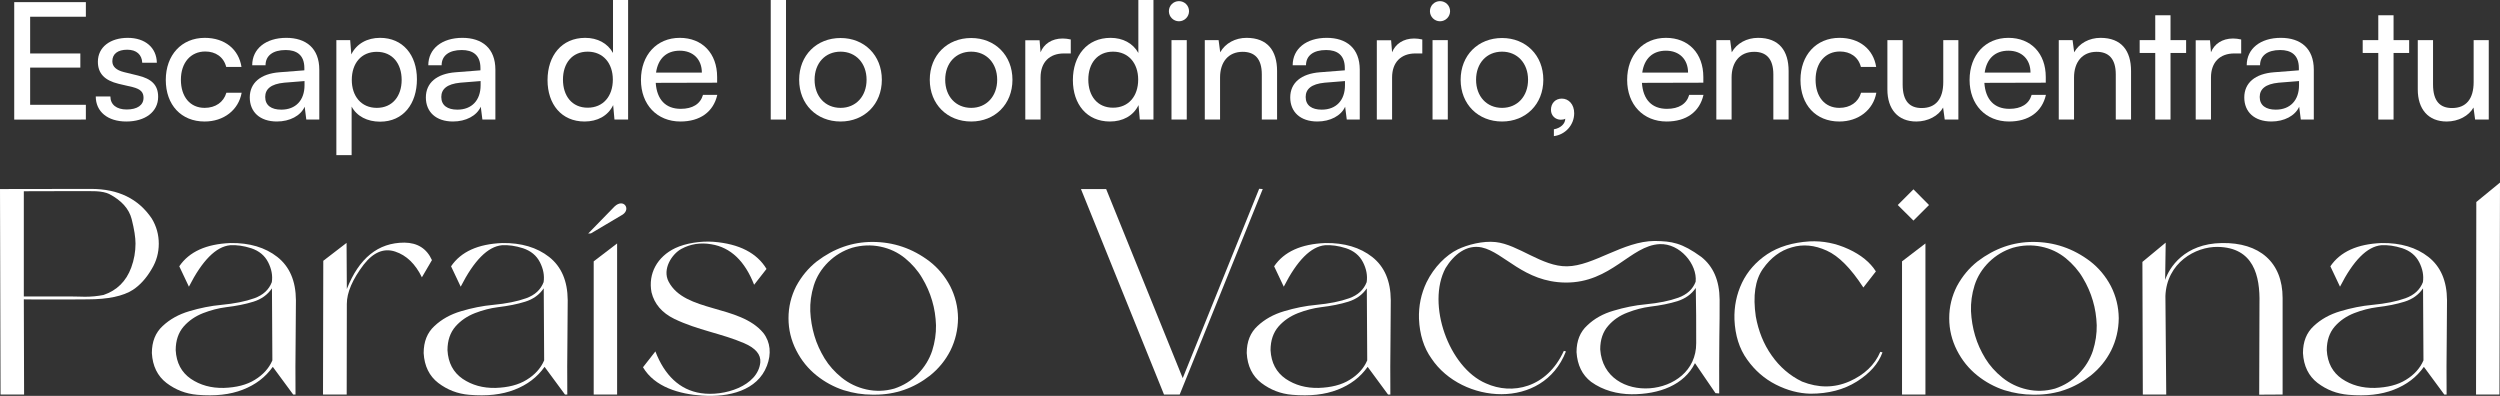 <?xml version="1.0" encoding="UTF-8"?><svg id="Layer_2" xmlns="http://www.w3.org/2000/svg" width="558.422" height="88.431" viewBox="0 0 558.422 88.431"><rect x="0" y="0" width="558.422" height="88.431" fill="#333333" stroke="none"/><defs><style>.cls-1{fill:#fff;stroke-width:0px;}</style></defs><g id="Capa_1"><path class="cls-1" d="M3.178,26.706V.472h16.002v3.266H6.733v8.201h11.213v3.157H6.733v8.31h12.446v3.302H3.178Z"/><path class="cls-1" d="M24.658,21.554c0,1.814,1.379,2.903,3.629,2.903,2.394,0,3.773-.98,3.773-2.613,0-1.197-.58-1.923-2.431-2.394l-3.121-.726c-3.156-.762-4.644-2.322-4.644-4.935,0-3.266,2.758-5.334,6.677-5.334,3.883,0,6.423,2.177,6.495,5.552h-3.266c-.072-1.778-1.27-2.903-3.338-2.903-2.142,0-3.339.943-3.339,2.576,0,1.197.871,1.996,2.613,2.431l3.12.762c3.012.726,4.499,2.104,4.499,4.753,0,3.374-2.902,5.516-7.111,5.516-4.173,0-6.822-2.213-6.822-5.588h3.266Z"/><path class="cls-1" d="M45.74,8.455c4.463,0,7.584,2.54,8.2,6.495h-3.41c-.581-2.25-2.396-3.447-4.681-3.447-3.229,0-5.443,2.467-5.443,6.314,0,3.81,2.068,6.278,5.298,6.278,2.431,0,4.245-1.27,4.862-3.375h3.411c-.69,3.847-3.992,6.423-8.273,6.423-5.226,0-8.672-3.701-8.672-9.289,0-5.552,3.519-9.398,8.708-9.398Z"/><path class="cls-1" d="M55.792,21.771c0-3.266,2.431-5.298,6.604-5.625l5.588-.435v-.508c0-2.976-1.777-4.028-4.173-4.028-2.866,0-4.499,1.27-4.499,3.411h-2.976c0-3.701,3.048-6.132,7.62-6.132,4.391,0,7.366,2.322,7.366,7.112v11.14h-2.903l-.362-2.867c-.907,2.032-3.339,3.302-6.205,3.302-3.81,0-6.06-2.141-6.06-5.37ZM68.02,19.05v-.943l-4.536.363c-3.012.29-4.245,1.452-4.245,3.193,0,1.887,1.379,2.83,3.592,2.83,3.229,0,5.189-2.104,5.189-5.443Z"/><path class="cls-1" d="M75.132,8.962h3.084l.254,3.193c1.197-2.431,3.592-3.701,6.423-3.701,5.08,0,8.236,3.81,8.236,9.252,0,5.407-2.976,9.471-8.236,9.471-2.831,0-5.189-1.197-6.351-3.374v10.849h-3.41V8.962ZM84.167,24.094c3.483,0,5.551-2.613,5.551-6.241,0-3.665-2.067-6.277-5.551-6.277s-5.589,2.576-5.589,6.277c0,3.628,2.106,6.241,5.589,6.241Z"/><path class="cls-1" d="M95.125,21.771c0-3.266,2.431-5.298,6.604-5.625l5.588-.435v-.508c0-2.976-1.777-4.028-4.173-4.028-2.866,0-4.499,1.27-4.499,3.411h-2.976c0-3.701,3.048-6.132,7.62-6.132,4.391,0,7.366,2.322,7.366,7.112v11.14h-2.903l-.362-2.867c-.907,2.032-3.339,3.302-6.205,3.302-3.81,0-6.06-2.141-6.06-5.37ZM107.353,19.05v-.943l-4.536.363c-3.012.29-4.245,1.452-4.245,3.193,0,1.887,1.379,2.83,3.592,2.83,3.229,0,5.189-2.104,5.189-5.443Z"/><path class="cls-1" d="M122.303,17.889c0-5.443,3.156-9.434,8.418-9.434,2.722,0,5.007,1.197,6.205,3.374V0h3.374v26.706h-3.048l-.29-3.229c-1.161,2.431-3.557,3.665-6.387,3.665-5.152,0-8.273-3.846-8.273-9.253ZM136.889,17.78c0-3.628-2.141-6.241-5.624-6.241s-5.516,2.613-5.516,6.241c0,3.665,2.032,6.277,5.516,6.277s5.624-2.576,5.624-6.277Z"/><path class="cls-1" d="M143.167,17.852c0-5.552,3.519-9.398,8.672-9.398,5.044,0,8.346,3.483,8.346,8.745v1.27l-13.716.036c.254,3.738,2.213,5.806,5.588,5.806,2.648,0,4.391-1.088,4.971-3.121h3.193c-.871,3.81-3.846,5.951-8.236,5.951-5.226,0-8.817-3.774-8.817-9.289ZM146.541,16.22h10.232c0-2.939-1.923-4.898-4.935-4.898-2.976,0-4.862,1.778-5.298,4.898Z"/><path class="cls-1" d="M172.158,26.706V0h3.411v26.706h-3.411Z"/><path class="cls-1" d="M187.76,8.491c5.298,0,9.217,3.846,9.217,9.325s-3.919,9.326-9.217,9.326c-5.334,0-9.252-3.846-9.252-9.326s3.918-9.325,9.252-9.325ZM187.76,24.094c3.411,0,5.806-2.577,5.806-6.278s-2.394-6.277-5.806-6.277c-3.446,0-5.806,2.577-5.806,6.277s2.359,6.278,5.806,6.278Z"/><path class="cls-1" d="M216.934,8.491c5.298,0,9.217,3.846,9.217,9.325s-3.919,9.326-9.217,9.326c-5.334,0-9.252-3.846-9.252-9.326s3.918-9.325,9.252-9.325ZM216.934,24.094c3.411,0,5.806-2.577,5.806-6.278s-2.394-6.277-5.806-6.277c-3.446,0-5.806,2.577-5.806,6.277s2.359,6.278,5.806,6.278Z"/><path class="cls-1" d="M239.177,11.938h-1.523c-3.229,0-5.226,1.96-5.226,5.37v9.398h-3.41V8.999h3.192l.218,2.685c.726-1.851,2.504-3.084,4.936-3.084.616,0,1.124.073,1.813.218v3.121Z"/><path class="cls-1" d="M239.649,17.889c0-5.443,3.156-9.434,8.418-9.434,2.722,0,5.007,1.197,6.205,3.374V0h3.374v26.706h-3.048l-.29-3.229c-1.161,2.431-3.557,3.665-6.387,3.665-5.152,0-8.273-3.846-8.273-9.253ZM254.235,17.78c0-3.628-2.141-6.241-5.624-6.241s-5.516,2.613-5.516,6.241c0,3.665,2.032,6.277,5.516,6.277s5.624-2.576,5.624-6.277Z"/><path class="cls-1" d="M261.093,2.504c0-1.27,1.017-2.25,2.25-2.25s2.249.98,2.249,2.25c0,1.233-1.016,2.249-2.249,2.249s-2.25-1.016-2.25-2.249ZM261.674,8.962h3.41v17.744h-3.41V8.962Z"/><path class="cls-1" d="M269.112,26.706V8.962h3.084l.362,2.722c1.125-2.032,3.375-3.229,5.879-3.229,4.681,0,6.821,2.867,6.821,7.402v10.849h-3.411v-10.087c0-3.592-1.669-5.043-4.281-5.043-3.193,0-5.044,2.286-5.044,5.733v9.398h-3.41Z"/><path class="cls-1" d="M288.198,21.771c0-3.266,2.431-5.298,6.604-5.625l5.588-.435v-.508c0-2.976-1.777-4.028-4.173-4.028-2.866,0-4.499,1.27-4.499,3.411h-2.976c0-3.701,3.048-6.132,7.62-6.132,4.391,0,7.366,2.322,7.366,7.112v11.14h-2.903l-.362-2.867c-.907,2.032-3.339,3.302-6.205,3.302-3.81,0-6.06-2.141-6.06-5.37ZM300.427,19.05v-.943l-4.536.363c-3.012.29-4.245,1.452-4.245,3.193,0,1.887,1.379,2.83,3.592,2.83,3.229,0,5.189-2.104,5.189-5.443Z"/><path class="cls-1" d="M317.698,11.938h-1.523c-3.229,0-5.226,1.96-5.226,5.37v9.398h-3.41V8.999h3.192l.218,2.685c.726-1.851,2.504-3.084,4.936-3.084.616,0,1.124.073,1.813.218v3.121Z"/><path class="cls-1" d="M319.403,2.504c0-1.27,1.017-2.25,2.25-2.25s2.249.98,2.249,2.25c0,1.233-1.016,2.249-2.249,2.249s-2.25-1.016-2.25-2.249ZM319.984,8.962h3.41v17.744h-3.41V8.962Z"/><path class="cls-1" d="M335.514,8.491c5.298,0,9.217,3.846,9.217,9.325s-3.919,9.326-9.217,9.326c-5.334,0-9.252-3.846-9.252-9.326s3.918-9.325,9.252-9.325ZM335.514,24.094c3.411,0,5.806-2.577,5.806-6.278s-2.394-6.277-5.806-6.277c-3.446,0-5.806,2.577-5.806,6.277s2.359,6.278,5.806,6.278Z"/><path class="cls-1" d="M347.089,30.407v-1.524c1.488-.254,2.54-1.234,2.54-2.359-.254.145-.544.218-.98.218-1.197,0-2.214-.871-2.214-2.213,0-1.451.981-2.503,2.432-2.503,1.523,0,2.758,1.27,2.758,3.266,0,2.612-1.96,4.79-4.536,5.116Z"/><path class="cls-1" d="M363.454,17.852c0-5.552,3.519-9.398,8.672-9.398,5.044,0,8.346,3.483,8.346,8.745v1.27l-13.716.036c.254,3.738,2.213,5.806,5.588,5.806,2.648,0,4.391-1.088,4.971-3.121h3.193c-.871,3.81-3.846,5.951-8.236,5.951-5.226,0-8.817-3.774-8.817-9.289ZM366.828,16.22h10.232c0-2.939-1.923-4.898-4.935-4.898-2.976,0-4.862,1.778-5.298,4.898Z"/><path class="cls-1" d="M383.374,26.706V8.962h3.084l.362,2.722c1.125-2.032,3.375-3.229,5.879-3.229,4.681,0,6.821,2.867,6.821,7.402v10.849h-3.411v-10.087c0-3.592-1.669-5.043-4.281-5.043-3.193,0-5.044,2.286-5.044,5.733v9.398h-3.41Z"/><path class="cls-1" d="M410.878,8.455c4.463,0,7.584,2.54,8.2,6.495h-3.41c-.581-2.25-2.396-3.447-4.681-3.447-3.229,0-5.443,2.467-5.443,6.314,0,3.81,2.068,6.278,5.298,6.278,2.431,0,4.245-1.27,4.862-3.375h3.411c-.69,3.847-3.992,6.423-8.273,6.423-5.226,0-8.672-3.701-8.672-9.289,0-5.552,3.519-9.398,8.708-9.398Z"/><path class="cls-1" d="M437.44,8.962v17.744h-3.048l-.363-2.685c-1.016,1.851-3.374,3.121-5.987,3.121-4.136,0-6.458-2.794-6.458-7.148v-11.031h3.41v9.906c0,3.81,1.633,5.262,4.246,5.262,3.12,0,4.825-1.996,4.825-5.806v-9.362h3.375Z"/><path class="cls-1" d="M439.943,17.852c0-5.552,3.519-9.398,8.672-9.398,5.044,0,8.346,3.483,8.346,8.745v1.27l-13.716.036c.254,3.738,2.213,5.806,5.588,5.806,2.648,0,4.391-1.088,4.971-3.121h3.193c-.871,3.81-3.847,5.951-8.236,5.951-5.226,0-8.817-3.774-8.817-9.289ZM443.317,16.22h10.232c0-2.939-1.923-4.898-4.935-4.898-2.976,0-4.862,1.778-5.298,4.898Z"/><path class="cls-1" d="M459.863,26.706V8.962h3.084l.362,2.722c1.125-2.032,3.375-3.229,5.879-3.229,4.681,0,6.821,2.867,6.821,7.402v10.849h-3.411v-10.087c0-3.592-1.669-5.043-4.281-5.043-3.193,0-5.044,2.286-5.044,5.733v9.398h-3.41Z"/><path class="cls-1" d="M481.416,26.706v-14.877h-3.482v-2.867h3.482V3.411h3.411v5.552h3.483v2.867h-3.483v14.877h-3.411Z"/><path class="cls-1" d="M500.611,11.938h-1.523c-3.229,0-5.226,1.96-5.226,5.37v9.398h-3.41V8.999h3.192l.218,2.685c.726-1.851,2.504-3.084,4.936-3.084.616,0,1.124.073,1.813.218v3.121Z"/><path class="cls-1" d="M501.302,21.771c0-3.266,2.431-5.298,6.604-5.625l5.588-.435v-.508c0-2.976-1.777-4.028-4.173-4.028-2.866,0-4.499,1.27-4.499,3.411h-2.976c0-3.701,3.048-6.132,7.62-6.132,4.391,0,7.366,2.322,7.366,7.112v11.14h-2.903l-.362-2.867c-.907,2.032-3.339,3.302-6.205,3.302-3.81,0-6.06-2.141-6.06-5.37ZM513.53,19.05v-.943l-4.536.363c-3.012.29-4.245,1.452-4.245,3.193,0,1.887,1.379,2.83,3.592,2.83,3.229,0,5.189-2.104,5.189-5.443Z"/><path class="cls-1" d="M531.236,26.706v-14.877h-3.482v-2.867h3.482V3.411h3.411v5.552h3.483v2.867h-3.483v14.877h-3.411Z"/><path class="cls-1" d="M555.91,8.962v17.744h-3.048l-.363-2.685c-1.016,1.851-3.374,3.121-5.987,3.121-4.136,0-6.458-2.794-6.458-7.148v-11.031h3.41v9.906c0,3.81,1.633,5.262,4.246,5.262,3.12,0,4.825-1.996,4.825-5.806v-9.362h3.375Z"/><path class="cls-1" d="M.123,88.124l-.123-45.897,20.333-.031c6.06,0,10.582,2.184,13.565,6.614,1.047,1.723,1.569,3.599,1.569,5.629s-.522,3.907-1.569,5.629c-1.199,2.061-2.614,3.63-4.214,4.676-2.153,1.384-5.507,2.123-10.09,2.123-1.661.031-5.476.031-11.413.031l-2.86-.031.061,21.256H.123ZM23.133,65.883c2.983-1.015,5.045-3.045,6.183-6.122.645-1.753.954-3.538.954-5.353,0-1.353-.277-3.168-.861-5.476-.585-2.276-2.246-4.153-5.015-5.599-.708-.338-1.692-.554-2.953-.615-.861-.031-2.215-.031-4.061-.031l-12.059.031v23.502h10.489l1.846.031c.432.031.861.031,1.323.031,1.384,0,2.769-.123,4.153-.4Z"/><path class="cls-1" d="M59.885,58.562c-.769-1.507-2.029-2.522-3.752-3.107-1.723-.554-3.322-.769-4.738-.677-3.137.308-6.213,3.384-9.197,9.259l-2.153-4.553c2.215-3.261,6.029-4.983,11.443-5.199,4.245-.061,7.752.984,10.459,3.107,2.737,2.153,4.122,5.353,4.153,9.659,0,2.738-.031,5.568-.062,8.49-.06,4.214-.06,8.429-.03,12.582h-.522l-4.553-6.183c-1.631,2.307-3.846,3.999-6.707,5.106-2.83,1.107-6.213,1.477-10.15,1.138-2.584-.215-4.861-1.107-6.891-2.646-2-1.538-3.107-3.784-3.262-6.675,0-2.553.801-4.553,2.4-6.029,1.6-1.507,3.568-2.615,5.967-3.322,2.369-.708,4.769-1.2,7.168-1.415,2.922-.277,5.383-.769,7.352-1.477s3.262-1.907,3.907-3.599c.216-1.477-.061-2.953-.831-4.46ZM56.594,67.391c-1.754.554-3.814.954-6.121,1.23-1.662.215-3.353.646-5.107,1.323-1.723.677-3.168,1.661-4.337,2.984-1.169,1.353-1.784,3.107-1.784,5.291.154,2.83,1.292,4.953,3.384,6.398,2.092,1.415,4.553,2.092,7.353,2.03,2.799-.092,5.137-.677,6.951-1.815,1.815-1.107,3.139-2.553,3.907-4.337-.03-8.859-.061-14.243-.093-16.088-.984,1.446-2.368,2.43-4.152,2.984Z"/><path class="cls-1" d="M72.151,88.124l.061-29.87,5.199-3.999.06,10.305c2.707-6.891,6.983-10.367,12.859-10.367,2.922.031,4.982,1.323,6.152,3.907l-2.246,3.845c-1.445-2.984-3.445-4.922-5.968-5.752s-4.86.154-7.014,2.892c-2.522,3.322-3.784,6.245-3.784,8.798l-.03,20.241h-5.291Z"/><path class="cls-1" d="M120.594,58.562c-.769-1.507-2.029-2.522-3.752-3.107-1.723-.554-3.322-.769-4.738-.677-3.137.308-6.213,3.384-9.197,9.259l-2.153-4.553c2.215-3.261,6.029-4.983,11.443-5.199,4.245-.061,7.752.984,10.459,3.107,2.737,2.153,4.122,5.353,4.153,9.659,0,2.738-.031,5.568-.062,8.49-.06,4.214-.06,8.429-.03,12.582h-.522l-4.553-6.183c-1.631,2.307-3.846,3.999-6.707,5.106-2.83,1.107-6.213,1.477-10.15,1.138-2.584-.215-4.861-1.107-6.891-2.646-2-1.538-3.107-3.784-3.262-6.675,0-2.553.801-4.553,2.4-6.029,1.6-1.507,3.568-2.615,5.967-3.322,2.369-.708,4.769-1.2,7.168-1.415,2.922-.277,5.383-.769,7.352-1.477s3.262-1.907,3.907-3.599c.216-1.477-.061-2.953-.831-4.46ZM117.303,67.391c-1.754.554-3.814.954-6.121,1.23-1.662.215-3.353.646-5.107,1.323-1.723.677-3.168,1.661-4.337,2.984-1.169,1.353-1.784,3.107-1.784,5.291.154,2.83,1.292,4.953,3.384,6.398,2.092,1.415,4.553,2.092,7.353,2.03,2.799-.092,5.137-.677,6.951-1.815,1.815-1.107,3.139-2.553,3.907-4.337-.03-8.859-.061-14.243-.093-16.088-.984,1.446-2.368,2.43-4.152,2.984Z"/><path class="cls-1" d="M131.384,52.164l5.906-6.06c1.999-1.846,3.661.554,1.815,1.815l-7.106,4.214-.615.031ZM132.614,58.377l5.229-3.999v33.746h-5.229v-29.747Z"/><path class="cls-1" d="M169.829,80.926c.153-1.723-1.046-3.168-3.63-4.276-4.983-2.153-10.336-2.892-15.565-5.414-2.769-1.353-4.46-3.322-5.106-5.937-.8-4.184,1.292-7.967,5.291-9.874,2.338-1.107,5.722-1.63,8.582-1.415,5.753.461,9.69,2.522,11.812,6.06l-2.768,3.538c-2.062-5.291-5.231-8.336-9.537-9.044-2.461-.431-4.706-.061-6.736,1.046-2.123,1.169-4.275,4.522-2.83,7.29,3.63,6.952,15.842,5.076,21.164,11.474,1.6,2.061,1.815,4.707.8,7.321-2.122,5.568-8.521,7.075-14.458,6.675-5.106-.338-10.613-1.907-13.227-6.337l2.769-3.538c2.03,5.291,5.414,8.613,10.151,9.321,5.168.8,12.767-1.569,13.289-6.891Z"/><path class="cls-1" d="M194.861,88.155c-2.153,0-4.307-.338-6.46-1.015-2.122-.708-4.153-1.784-6.029-3.292s-3.384-3.353-4.522-5.599c-1.138-2.246-1.723-4.614-1.723-7.168s.585-4.922,1.723-7.168c1.2-2.215,2.738-4.061,4.615-5.537,3.814-2.892,7.936-4.337,12.396-4.337,4.707,0,8.951,1.446,12.766,4.337,1.908,1.477,3.445,3.322,4.615,5.537,1.138,2.246,1.723,4.614,1.753,7.168-.03,2.553-.585,4.953-1.692,7.198-1.138,2.246-2.676,4.091-4.553,5.599-3.66,2.861-7.752,4.276-12.335,4.276h-.554ZM205.043,83.51c1.477-1.507,2.523-3.23,3.169-5.137.615-1.938.892-3.845.861-5.722-.061-1.877-.339-3.722-.861-5.476-.522-1.784-1.261-3.476-2.245-5.106-.954-1.63-2.246-3.107-3.814-4.399-1.6-1.292-3.415-2.153-5.507-2.584s-4.184-.338-6.275.246c-2.062.646-3.845,1.723-5.384,3.23-1.507,1.507-2.584,3.23-3.199,5.168-.615,1.969-.861,3.876-.799,5.783.092,1.877.399,3.722.922,5.476.523,1.784,1.293,3.445,2.277,5.076.984,1.6,2.275,3.045,3.845,4.307s3.415,2.153,5.476,2.615,4.152.4,6.244-.185c2.031-.677,3.814-1.753,5.291-3.292Z"/><path class="cls-1" d="M260,88.124l-18.549-45.897h5.629l17.104,42.236,17.073-42.297.8.061-18.549,45.897h-3.508Z"/><path class="cls-1" d="M304.443,58.562c-.769-1.507-2.031-2.522-3.754-3.107-1.723-.554-3.322-.769-4.736-.677-3.139.308-6.215,3.384-9.198,9.259l-2.153-4.553c2.215-3.261,6.029-4.983,11.443-5.199,4.245-.061,7.752.984,10.459,3.107,2.738,2.153,4.122,5.353,4.152,9.659,0,2.738-.03,5.568-.06,8.49-.062,4.214-.062,8.429-.031,12.582h-.523l-4.553-6.183c-1.63,2.307-3.845,3.999-6.705,5.106-2.83,1.107-6.215,1.477-10.152,1.138-2.584-.215-4.859-1.107-6.891-2.646-1.999-1.538-3.106-3.784-3.26-6.675,0-2.553.799-4.553,2.398-6.029,1.6-1.507,3.568-2.615,5.969-3.322,2.368-.708,4.768-1.2,7.167-1.415,2.923-.277,5.384-.769,7.353-1.477s3.26-1.907,3.906-3.599c.215-1.477-.061-2.953-.83-4.46ZM301.151,67.391c-1.753.554-3.814.954-6.122,1.23-1.66.215-3.353.646-5.106,1.323-1.723.677-3.169,1.661-4.338,2.984-1.169,1.353-1.784,3.107-1.784,5.291.153,2.83,1.292,4.953,3.384,6.398,2.092,1.415,4.553,2.092,7.352,2.03,2.8-.092,5.138-.677,6.953-1.815,1.815-1.107,3.137-2.553,3.906-4.337-.031-8.859-.061-14.243-.092-16.088-.984,1.446-2.369,2.43-4.153,2.984Z"/><path class="cls-1" d="M369.62,53.825c3.845.061,6.029.4,10.366,3.538,2.707,2.123,4.092,5.291,4.123,9.567,0,2.738,0,5.537-.062,8.429-.03,4.184-.06,8.367-.03,12.52l-.831-.061-4.583-6.706c-2.399,4.891-7.998,6.983-14.181,6.952-3.169-.031-6.368-.861-9.014-2.769-2-1.538-3.076-3.753-3.261-6.644,0-2.522.8-4.522,2.399-5.968,1.568-1.507,3.537-2.615,5.906-3.292,2.369-.708,4.737-1.2,7.137-1.415,2.892-.277,5.322-.769,7.291-1.477,1.938-.708,3.229-1.877,3.875-3.568.4-3.876-3.506-8.613-8.059-8.398-6.491.308-10.828,8.675-21.011,8.582-9.352-.092-13.688-6.737-18.703-7.844-3.384-.708-6.245,1.6-8.091,4.614-4.307,8.06.738,22.21,9.014,25.748,5.845,2.646,13.597,1.077,17.411-7.26l.462.123c-5.107,13.197-23.226,11.751-30.023,1.6-1.723-2.399-2.647-5.383-2.8-8.859-.093-2.892.462-5.599,1.692-8.183,1.691-3.445,4.398-6.091,6.982-7.352,2.184-1.046,5.568-1.938,8.459-1.63,5.076.554,10.367,5.506,15.935,5.414,5.936-.061,12.52-5.629,19.595-5.66ZM374.695,67.268c-1.783.554-3.814.954-6.121,1.23-1.631.215-3.322.646-5.045,1.323-1.723.646-3.168,1.63-4.307,2.953-1.169,1.323-1.784,3.076-1.784,5.26.861,12.643,21.503,11.013,21.44-1.384,0-4.214,0-8.213-.092-12.335-.984,1.446-2.369,2.399-4.092,2.953Z"/><path class="cls-1" d="M412.894,55.64c2.799,1.292,4.83,2.953,6.121,4.983l-2.799,3.599c-2.769-4.276-5.506-7.044-8.183-8.244-2.707-1.23-5.291-1.477-7.782-.738-2.554.708-4.707,2.307-6.461,4.799-1.753,2.492-2.275,6.029-1.6,10.644.585,3.261,1.754,6.183,3.538,8.706,1.784,2.553,4.061,4.522,6.798,5.845,3.661,1.446,7.168,1.446,10.552-.031,3.353-1.477,5.69-3.691,6.921-6.614l.492.123c-.922,2.553-2.86,4.707-5.752,6.521s-6.337,2.707-10.336,2.707c-2.615-.061-5.168-.738-7.721-2.03-2.554-1.292-4.707-3.168-6.43-5.599-1.754-2.43-2.676-5.414-2.83-8.921-.092-2.922.461-5.66,1.691-8.244,1.23-2.553,3.107-4.676,5.63-6.368,2.522-1.661,5.66-2.615,9.444-2.861,2.983-.154,5.906.431,8.705,1.723Z"/><path class="cls-1" d="M430.883,45.796l-3.477,3.476-3.506-3.476,3.506-3.507,3.477,3.507ZM424.853,58.377l5.229-3.999v33.746h-5.229v-29.747Z"/><path class="cls-1" d="M454.131,88.155c-2.153,0-4.307-.338-6.46-1.015-2.122-.708-4.153-1.784-6.029-3.292s-3.384-3.353-4.522-5.599c-1.138-2.246-1.723-4.614-1.723-7.168s.585-4.922,1.723-7.168c1.2-2.215,2.738-4.061,4.615-5.537,3.814-2.892,7.936-4.337,12.396-4.337,4.707,0,8.951,1.446,12.766,4.337,1.908,1.477,3.445,3.322,4.615,5.537,1.138,2.246,1.723,4.614,1.753,7.168-.03,2.553-.585,4.953-1.692,7.198-1.138,2.246-2.676,4.091-4.553,5.599-3.66,2.861-7.752,4.276-12.335,4.276h-.554ZM464.312,83.51c1.477-1.507,2.523-3.23,3.169-5.137.615-1.938.892-3.845.861-5.722-.061-1.877-.339-3.722-.861-5.476-.522-1.784-1.261-3.476-2.245-5.106-.954-1.63-2.246-3.107-3.814-4.399-1.6-1.292-3.415-2.153-5.507-2.584s-4.184-.338-6.275.246c-2.062.646-3.845,1.723-5.384,3.23-1.507,1.507-2.584,3.23-3.199,5.168-.615,1.969-.861,3.876-.799,5.783.092,1.877.399,3.722.922,5.476.523,1.784,1.293,3.445,2.277,5.076.984,1.6,2.275,3.045,3.845,4.307s3.415,2.153,5.476,2.615,4.152.4,6.244-.185c2.031-.677,3.814-1.753,5.291-3.292Z"/><path class="cls-1" d="M509.864,66.56v21.564l-5.229.031.061-20.364c.153-6.214-1.323-12.489-9.29-12.643-5.014-.092-11.443,3.568-11.721,10.982l.185,21.995h-5.231l-.092-29.623,5.199-4.307-.123,8.336c.922-2.738,4.275-8.121,12.674-8.244,8.367-.154,13.565,4.276,13.565,12.274Z"/><path class="cls-1" d="M540.373,58.562c-.769-1.507-2.031-2.522-3.754-3.107-1.723-.554-3.322-.769-4.736-.677-3.139.308-6.215,3.384-9.198,9.259l-2.153-4.553c2.215-3.261,6.029-4.983,11.443-5.199,4.245-.061,7.752.984,10.459,3.107,2.738,2.153,4.122,5.353,4.152,9.659,0,2.738-.03,5.568-.06,8.49-.062,4.214-.062,8.429-.031,12.582h-.523l-4.553-6.183c-1.63,2.307-3.845,3.999-6.705,5.106-2.83,1.107-6.215,1.477-10.152,1.138-2.584-.215-4.859-1.107-6.891-2.646-1.999-1.538-3.106-3.784-3.26-6.675,0-2.553.799-4.553,2.398-6.029,1.6-1.507,3.568-2.615,5.969-3.322,2.368-.708,4.768-1.2,7.167-1.415,2.923-.277,5.384-.769,7.353-1.477s3.26-1.907,3.906-3.599c.215-1.477-.061-2.953-.83-4.46ZM537.081,67.391c-1.753.554-3.814.954-6.122,1.23-1.66.215-3.353.646-5.106,1.323-1.723.677-3.169,1.661-4.338,2.984-1.169,1.353-1.784,3.107-1.784,5.291.153,2.83,1.292,4.953,3.384,6.398,2.092,1.415,4.553,2.092,7.352,2.03,2.8-.092,5.138-.677,6.953-1.815,1.815-1.107,3.137-2.553,3.906-4.337-.031-8.859-.061-14.243-.092-16.088-.984,1.446-2.369,2.43-4.153,2.984Z"/><path class="cls-1" d="M553.131,45.119l5.291-4.337-.123,47.342h-5.229l.061-43.005Z"/></g></svg>